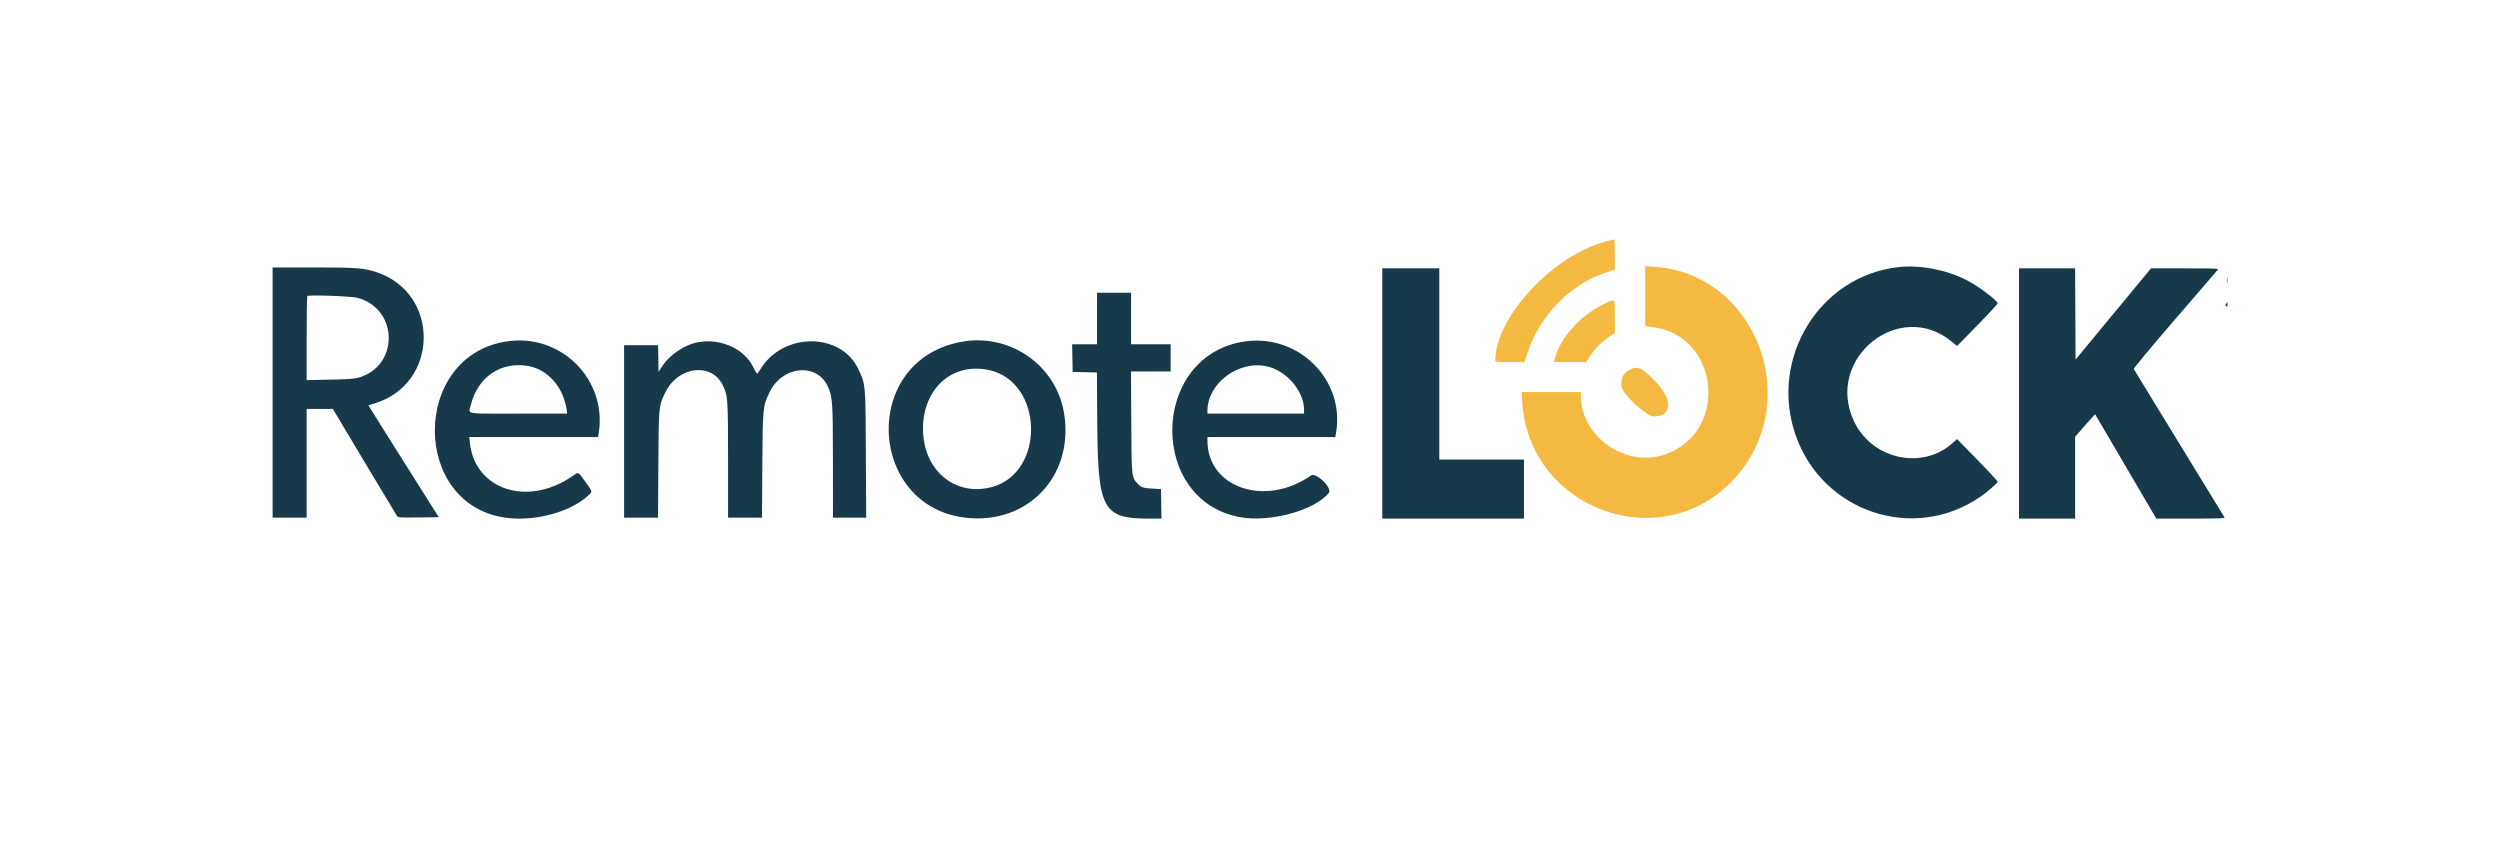 <svg width="188" height="64" viewBox="0 0 188 64" fill="none" xmlns="http://www.w3.org/2000/svg">
<mask id="mask0_52_910" style="mask-type:alpha" maskUnits="userSpaceOnUse" x="1" y="0" width="187" height="64">
<path d="M188 0H1V64H188V0Z" fill="#C4C4C4"/>
</mask>
<g mask="url(#mask0_52_910)">
<path fill-rule="evenodd" clip-rule="evenodd" d="M135.023 32.704C133.022 26.927 136.845 20.723 142.799 20.084C144.409 19.911 146.379 20.29 147.885 21.062C148.732 21.497 150.137 22.54 150.228 22.802C150.242 22.843 149.56 23.584 148.712 24.448L147.17 26.02L146.787 25.702C142.844 22.43 137.228 26.953 139.405 31.647C140.741 34.528 144.514 35.384 146.82 33.329L147.169 33.018L148.712 34.591C149.56 35.456 150.242 36.196 150.228 36.237C150.185 36.36 149.423 37.01 148.898 37.371C143.896 40.809 137.029 38.499 135.023 32.704ZM20.5 38.928V29.52V20.111L23.562 20.111C26.816 20.111 27.376 20.154 28.319 20.468C33.105 22.062 33.023 28.837 28.199 30.329L27.704 30.482L27.905 30.811C28.016 30.992 29.206 32.885 30.551 35.017L32.996 38.893L31.471 38.912C30.13 38.929 29.935 38.917 29.863 38.817C29.818 38.754 28.712 36.914 27.407 34.728L25.032 30.753L24.046 30.753L23.06 30.753V34.841V38.928H21.78H20.5ZM103.947 38.999V29.59V20.181H106.092H108.237V27.37V34.559H111.42H114.603V36.779V38.999H109.275H103.947ZM151.829 38.999V29.59V20.181H153.938H156.048L156.066 23.61L156.084 27.038L158.919 23.61L161.755 20.181H164.308C166.696 20.181 166.854 20.189 166.765 20.301C166.713 20.366 165.262 22.051 163.541 24.045C161.761 26.107 160.432 27.705 160.458 27.75C160.483 27.793 162.018 30.302 163.868 33.325C165.718 36.349 167.255 38.862 167.284 38.911C167.325 38.981 166.799 38.999 164.746 38.999H162.155L159.853 35.072L157.55 31.145L157.173 31.566C156.965 31.797 156.628 32.18 156.422 32.417L156.049 32.848V35.923V38.999H153.939H151.829ZM167.5 20.834C167.441 20.994 167.442 21.163 167.5 21.326V20.834ZM167.5 22.705L167.333 22.954L167.5 23.08V22.705ZM82.497 25.89V23.952V22.014H83.777H85.057V23.952V25.89H86.545H88.032V26.912V27.934H86.541H85.05L85.072 31.722C85.093 35.235 85.096 35.782 85.356 36.144C85.403 36.211 85.46 36.272 85.527 36.343C85.819 36.657 85.945 36.701 86.649 36.741L87.306 36.779L87.325 37.889L87.344 38.999H86.342C82.957 38.999 82.561 38.274 82.516 32.006L82.487 28.008L81.575 27.989L80.663 27.969L80.644 26.93L80.625 25.89H81.561H82.497ZM26.964 28.399C30.024 27.523 29.979 23.249 26.9 22.398C26.448 22.273 23.211 22.159 23.112 22.264C23.084 22.294 23.06 23.729 23.06 25.451V28.584L24.807 28.55C26.147 28.524 26.65 28.489 26.964 28.399ZM38.041 38.934C30.918 37.971 30.92 26.824 38.043 25.682C42.157 25.022 45.682 28.519 45.019 32.603L44.976 32.867H40.133H35.289L35.337 33.308C35.719 36.845 39.691 38.13 43.047 35.802C43.253 35.659 43.357 35.573 43.453 35.582C43.578 35.593 43.688 35.767 43.99 36.189C44.367 36.714 44.493 36.879 44.461 37.002C44.444 37.068 44.381 37.122 44.287 37.213C42.961 38.491 40.264 39.234 38.041 38.934ZM73.156 38.976C65.295 38.614 64.5 27.209 72.233 25.716C75.853 25.016 79.352 27.381 79.998 30.964C80.811 35.481 77.651 39.182 73.156 38.976ZM93.273 38.894C86.405 37.674 86.469 26.987 93.353 25.718C97.526 24.948 101.212 28.523 100.459 32.611L100.412 32.867H95.606H90.8V33.138C90.8 36.689 95.16 38.157 98.583 35.758C98.969 35.487 100.222 36.707 99.928 37.067C98.855 38.385 95.535 39.296 93.273 38.894ZM49.748 27.615C50.334 26.686 51.487 25.906 52.536 25.727C54.263 25.433 56.02 26.259 56.683 27.677C56.808 27.942 56.931 28.133 56.957 28.1C56.983 28.067 57.125 27.855 57.273 27.63C59.015 24.971 63.233 25.025 64.53 27.723C64.653 27.979 64.749 28.174 64.824 28.377C65.095 29.109 65.093 29.944 65.113 34.154L65.137 38.928H63.888H62.639L62.636 34.753C62.633 30.224 62.609 29.859 62.261 29.082C61.435 27.243 58.833 27.495 57.866 29.508C57.364 30.555 57.356 30.633 57.327 34.999L57.301 38.928H56.026H54.751V34.661C54.751 29.938 54.732 29.693 54.317 28.898C53.455 27.244 50.992 27.573 50.054 29.468C49.938 29.702 49.847 29.882 49.777 30.07C49.533 30.723 49.531 31.468 49.509 34.929L49.484 38.928H48.208H46.932V32.444V25.961H48.21H49.488L49.507 26.963L49.526 27.966L49.748 27.615ZM42.61 30.806C42.358 29.085 41.166 27.751 39.666 27.513C37.638 27.191 35.929 28.364 35.412 30.433C35.353 30.668 35.272 30.822 35.315 30.922C35.409 31.143 36.107 31.105 38.981 31.105H42.654L42.61 30.806ZM98.064 30.806C98.055 29.398 96.737 27.866 95.262 27.547C93.12 27.085 90.8 28.827 90.8 30.898V31.105H94.433H98.066L98.064 30.806ZM74.564 36.632C78.635 35.563 78.481 28.708 74.367 27.828C71.608 27.238 69.399 29.217 69.409 32.268C69.42 35.345 71.799 37.358 74.564 36.632Z" fill="#163A49"/>
<g clip-path="url(#clip0_52_910)">
<path fill-rule="evenodd" clip-rule="evenodd" d="M112.442 27.136C112.442 23.884 116.716 19.25 120.711 18.172C121.053 18.079 121.357 18.002 121.385 18C121.414 17.998 121.437 18.512 121.436 19.142V20.287L120.9 20.452C118.125 21.305 115.751 23.727 114.825 26.652L114.642 27.229H113.542C112.674 27.229 112.442 27.209 112.442 27.136ZM123.72 24.535V22.277V20.02L124.361 20.06C132.069 20.543 135.743 30.205 130.42 35.999C124.945 41.96 114.926 38.3 114.467 30.172L114.428 29.484H116.653H118.877L118.878 29.784C118.89 32.851 122.269 35.196 125.207 34.176C130.082 32.485 129.3 25.139 124.188 24.585L123.72 24.535ZM134.523 32.704C132.522 26.927 136.345 20.723 142.299 20.084C143.909 19.911 145.879 20.29 147.385 21.062C148.232 21.497 149.637 22.54 149.728 22.802C149.742 22.843 149.06 23.584 148.212 24.448L146.67 26.02L146.287 25.702C142.344 22.43 136.728 26.953 138.905 31.647C140.241 34.528 144.014 35.384 146.32 33.329L146.669 33.018L148.212 34.591C149.06 35.456 149.742 36.196 149.728 36.237C149.685 36.36 148.923 37.01 148.398 37.371C143.396 40.809 136.529 38.499 134.523 32.704ZM20 38.928V29.52V20.111L23.062 20.111C26.316 20.111 26.876 20.154 27.819 20.468C32.605 22.062 32.523 28.837 27.699 30.329L27.204 30.482L27.405 30.811C27.516 30.992 28.706 32.885 30.051 35.017L32.496 38.893L30.971 38.912C29.63 38.929 29.435 38.917 29.363 38.817C29.318 38.754 28.212 36.914 26.907 34.728L24.532 30.753L23.546 30.753L22.56 30.753V34.841V38.928H21.28H20ZM151.329 38.999V29.59V20.181H153.438H155.548L155.566 23.61L155.584 27.038L158.419 23.61L161.255 20.181H163.808C166.196 20.181 166.354 20.189 166.265 20.301C166.213 20.366 164.762 22.051 163.041 24.045C161.261 26.107 159.932 27.705 159.958 27.75C159.983 27.793 161.518 30.302 163.368 33.325C165.218 36.349 166.755 38.862 166.784 38.911C166.825 38.981 166.299 38.999 164.246 38.999H161.655L159.353 35.072L157.05 31.145L156.673 31.566C156.465 31.797 156.128 32.18 155.922 32.417L155.549 32.848V35.923V38.999H153.439H151.329ZM167 20.834C166.941 20.994 166.942 21.163 167 21.326V20.834ZM167 22.705L166.833 22.954L167 23.08V22.705ZM81.997 25.89V23.952V22.014H83.277H84.557V23.952V25.89H86.045H87.532V26.912V27.934H86.041H84.55L84.572 31.722C84.593 35.235 84.596 35.782 84.856 36.144C84.903 36.211 84.96 36.272 85.027 36.343C85.319 36.657 85.445 36.701 86.149 36.741L86.806 36.779L86.825 37.889L86.844 38.999H85.842C82.457 38.999 82.061 38.274 82.016 32.006L81.987 28.008L81.075 27.989L80.163 27.969L80.144 26.93L80.125 25.89H81.061H81.997ZM26.464 28.399C29.524 27.523 29.479 23.249 26.4 22.398C25.948 22.273 22.711 22.159 22.612 22.264C22.584 22.294 22.56 23.729 22.56 25.451V28.584L24.307 28.55C25.647 28.524 26.15 28.489 26.464 28.399ZM116.901 27.035C117.267 25.491 118.812 23.74 120.562 22.889C120.995 22.678 121.214 22.55 121.326 22.613C121.456 22.687 121.437 23.026 121.437 23.809V25.04L121.047 25.294C120.495 25.654 119.959 26.191 119.594 26.75L119.281 27.229H118.068H116.855L116.901 27.035ZM37.541 38.934C30.418 37.971 30.42 26.824 37.543 25.682C41.657 25.022 45.182 28.519 44.519 32.603L44.476 32.867H39.633H34.789L34.837 33.308C35.219 36.845 39.191 38.13 42.547 35.802C42.753 35.659 42.857 35.573 42.953 35.582C43.078 35.593 43.188 35.767 43.49 36.189C43.867 36.714 43.993 36.879 43.961 37.002C43.944 37.068 43.881 37.122 43.787 37.213C42.461 38.491 39.764 39.234 37.541 38.934ZM72.656 38.976C64.795 38.614 64 27.209 71.733 25.716C75.353 25.016 78.852 27.381 79.498 30.964C80.311 35.481 77.151 39.182 72.656 38.976ZM92.773 38.894C85.905 37.674 85.969 26.987 92.853 25.718C97.026 24.948 100.712 28.523 99.959 32.611L99.912 32.867H95.106H90.3V33.138C90.3 36.689 94.66 38.157 98.083 35.758C98.469 35.487 99.722 36.707 99.428 37.067C98.355 38.385 95.035 39.296 92.773 38.894ZM49.248 27.615C49.834 26.686 50.987 25.906 52.036 25.727C53.763 25.433 55.52 26.259 56.183 27.677C56.308 27.942 56.431 28.133 56.457 28.1C56.483 28.067 56.625 27.855 56.773 27.63C58.515 24.971 62.733 25.025 64.03 27.723C64.153 27.979 64.249 28.174 64.324 28.377C64.595 29.109 64.593 29.944 64.613 34.154L64.637 38.928H63.388H62.139L62.136 34.753C62.133 30.224 62.109 29.859 61.761 29.082C60.935 27.243 58.333 27.495 57.366 29.508C56.864 30.555 56.856 30.633 56.827 34.999L56.801 38.928H55.526H54.251V34.661C54.251 29.938 54.232 29.693 53.817 28.898C52.955 27.244 50.492 27.573 49.554 29.468C49.438 29.702 49.347 29.882 49.277 30.07C49.033 30.723 49.031 31.468 49.009 34.929L48.984 38.928H47.708H46.432V32.444V25.961H47.71H48.988L49.007 26.963L49.026 27.966L49.248 27.615ZM42.11 30.806C41.858 29.085 40.666 27.751 39.166 27.513C37.138 27.191 35.429 28.364 34.912 30.433C34.853 30.668 34.772 30.822 34.815 30.922C34.909 31.143 35.607 31.105 38.481 31.105H42.154L42.11 30.806ZM97.564 30.806C97.555 29.398 96.237 27.866 94.762 27.547C92.62 27.085 90.3 28.827 90.3 30.898V31.105H93.933H97.566L97.564 30.806ZM121.953 29.105C121.843 28.507 122.042 28.073 122.546 27.811C123.151 27.495 123.421 27.612 124.427 28.622C125.811 30.012 125.781 31.317 124.365 31.317C123.824 31.317 122.063 29.701 121.953 29.105ZM74.064 36.632C78.135 35.563 77.981 28.708 73.867 27.828C71.108 27.238 68.899 29.217 68.909 32.268C68.92 35.345 71.299 37.358 74.064 36.632Z" fill="#F4B940"/>
</g>
</g>
<defs>
<clipPath id="clip0_52_910">
<rect width="21" height="21" fill="white" transform="translate(112 18)"/>
</clipPath>
</defs>
</svg>
